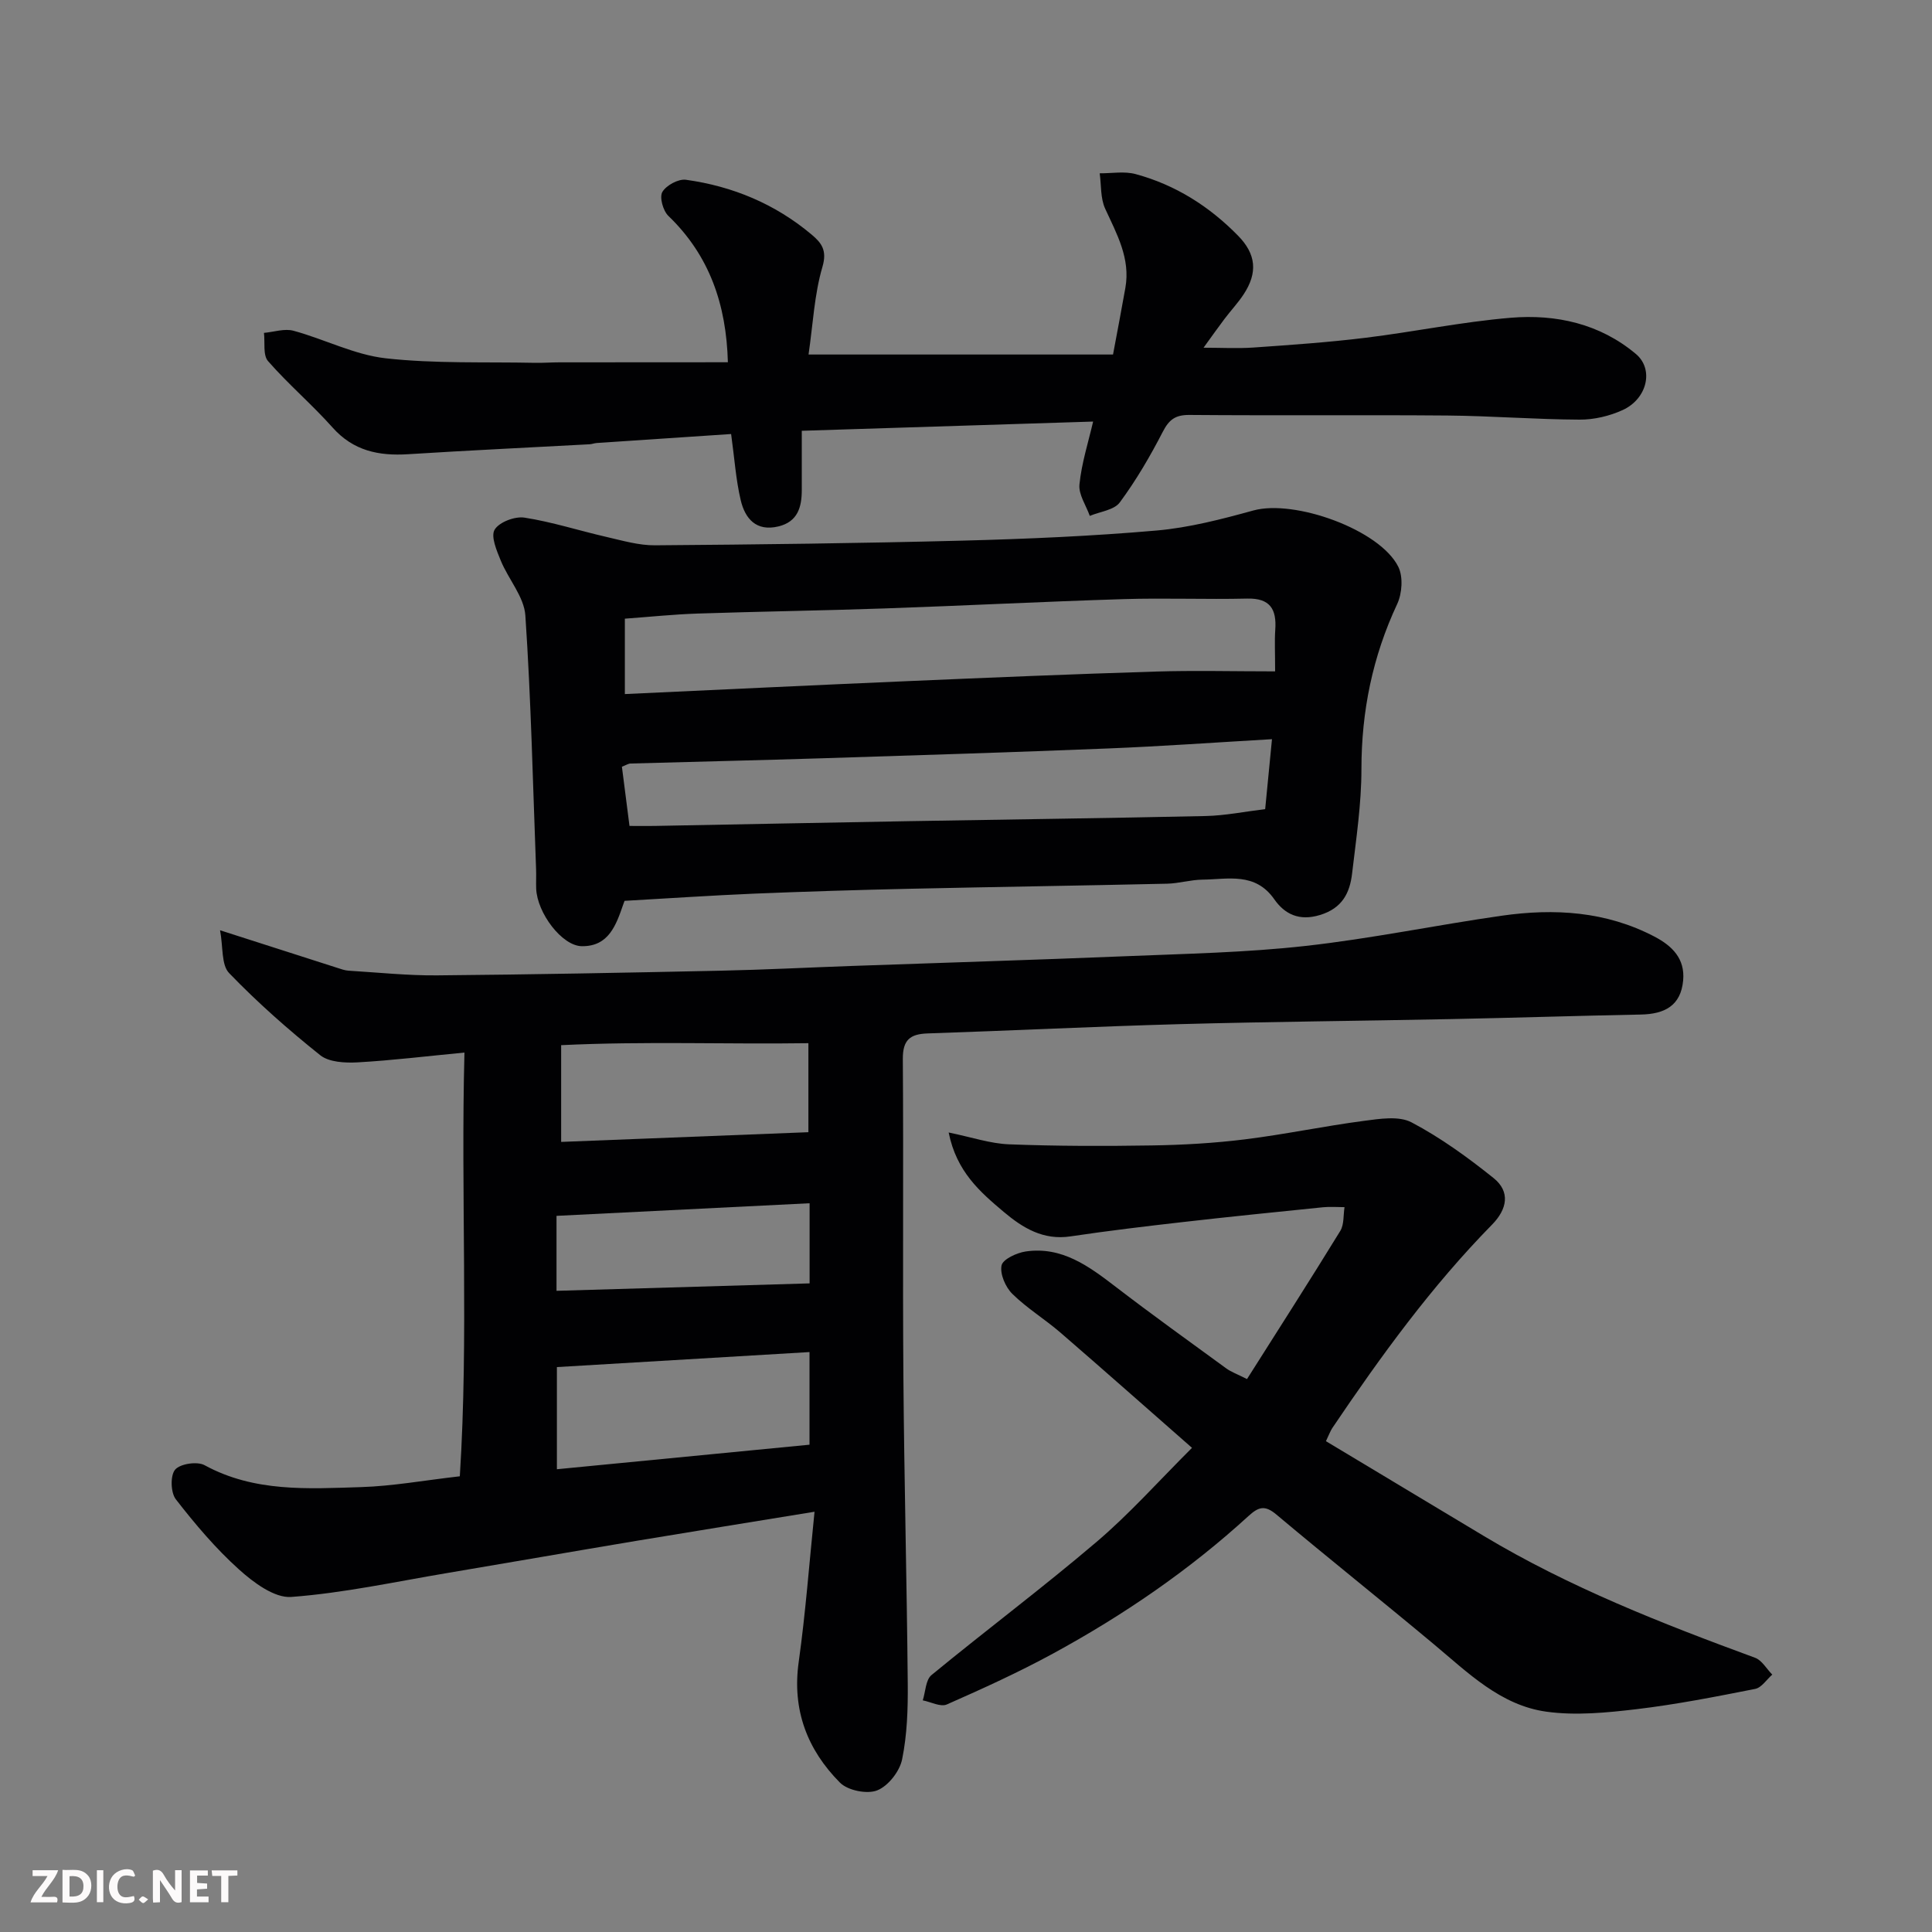 <svg enable-background="new 0 0 400 400" viewBox="0 0 400 400" xmlns="http://www.w3.org/2000/svg"><rect x="0" y="0" width="400" height="400" fill="#808080" stroke="none"/><path d="m45.56 192.6c8.83 2.84 16.55 5.32 24.26 7.78.77.25 1.56.54 2.36.59 6.1.37 12.2 1.02 18.3.97 19.6-.17 39.19-.55 58.79-.97 8.94-.19 17.87-.65 26.8-.97 19.03-.68 38.07-1.25 57.09-2.03 12.37-.51 24.8-.75 37.09-2.12 13.62-1.51 27.08-4.32 40.66-6.26 10.9-1.56 21.62-.92 31.64 4.33 3.63 1.9 6.34 4.54 5.93 9.06-.48 5.28-3.88 6.97-8.75 7.07-13.09.25-26.18.68-39.27.94-18.76.38-37.53.54-56.29 1.05-17.37.48-34.73 1.34-52.1 1.92-3.66.12-5.17 1.34-5.15 5.29.16 21.99-.05 43.99.12 65.98.16 21.1.71 42.19.9 63.29.05 5.26-.12 10.63-1.17 15.75-.51 2.48-2.88 5.51-5.16 6.41-2.1.83-6.09.02-7.7-1.6-6.76-6.81-9.94-15.04-8.55-24.97 1.43-10.2 2.19-20.5 3.28-31.12-13.04 2.13-24.95 4.04-36.85 6.02-13.04 2.18-26.06 4.46-39.09 6.65-10.78 1.81-21.53 4.16-32.39 4.97-3.49.26-7.83-2.99-10.84-5.7-4.82-4.34-9.08-9.38-13.07-14.52-1.07-1.38-1.17-4.93-.14-6.14 1.04-1.22 4.57-1.75 6.09-.92 10.29 5.62 21.39 4.88 32.38 4.54 6.53-.2 13.04-1.39 20.47-2.24 1.84-28.98.18-58.13.96-87.73-7.83.75-14.96 1.63-22.12 2.03-2.59.14-5.91-.02-7.74-1.48-6.61-5.28-12.99-10.91-18.85-16.99-1.66-1.7-1.23-5.39-1.89-8.88zm69.74 90.44v21.15c17.73-1.72 35.11-3.41 52.3-5.08 0-6.85 0-12.91 0-19.18-17.67 1.05-34.92 2.07-52.3 3.11zm.88-66.65v20.03c17-.67 33.83-1.33 51.19-2.01 0-6.74 0-12.31 0-18.43-16.76.25-33.91-.43-51.19.41zm-.96 50.86c17.9-.52 35.2-1.03 52.4-1.54 0-5.8 0-11.18 0-16.59-17.73.88-35.06 1.75-52.4 2.61z" fill="#010103"/><path d="m129.31 186.51c-.04.12-.16.42-.27.73-1.48 4.27-3 8.73-8.58 8.66-4.11-.05-9.25-6.88-9.45-11.92-.05-1.33.03-2.67-.02-4-.66-17.52-1.04-35.06-2.22-52.55-.26-3.87-3.51-7.5-5.09-11.36-.84-2.06-2.11-5.01-1.27-6.41.94-1.57 4.19-2.8 6.18-2.49 5.73.89 11.31 2.7 16.99 4 3.31.76 6.7 1.76 10.04 1.73 21.25-.16 42.51-.42 63.75-.97 13.37-.35 26.75-.93 40.07-2.09 6.76-.59 13.48-2.34 20.05-4.15 8.51-2.35 26.21 3.96 30.02 11.67 1.02 2.06.78 5.51-.23 7.68-5.1 10.89-7.41 22.2-7.41 34.22 0 7.19-1.09 14.39-1.93 21.56-.47 4.06-2.04 7.22-6.65 8.62-4.32 1.32-7.32-.19-9.46-3.25-3.96-5.67-9.59-4.13-14.88-4.07-2.44.03-4.86.78-7.3.84-17.75.4-35.51.66-53.26 1.05-10.76.24-21.52.57-32.28 1.01-8.75.37-17.49.96-26.8 1.49zm134.69-47.51c0-4-.13-6.32.03-8.62.3-4.25-1.06-6.56-5.81-6.45-8.51.2-17.04-.15-25.54.11-16.51.51-33.02 1.36-49.53 1.93-12.91.45-25.83.63-38.74 1.06-5.04.17-10.06.7-15.04 1.06v15.61c19.71-.91 39.02-1.84 58.33-2.67 17.17-.74 34.35-1.46 51.52-1.99 8.05-.25 16.11-.04 24.78-.04zm-.65 14.04c-11.93.69-22.93 1.48-33.93 1.92-19.69.79-39.39 1.41-59.09 2.03-13.26.42-26.52.71-39.79 1.09-.45.01-.9.32-1.78.66.51 3.98 1.02 7.97 1.57 12.26 1.94 0 3.58.03 5.22 0 17.6-.33 35.19-.68 52.78-.99 20.43-.36 40.86-.61 61.28-1.06 4.06-.09 8.1-.92 12.33-1.43.46-4.66.9-9.21 1.41-14.48z" fill="#010103"/><path d="m246.79 299.76c-9.41-8.25-18.27-16.11-27.24-23.86-3.22-2.78-6.93-5.04-9.95-8.01-1.42-1.4-2.6-4.11-2.24-5.89.26-1.29 3.15-2.63 5.02-2.9 7.48-1.08 13.05 3.05 18.6 7.31 7.52 5.77 15.22 11.3 22.87 16.88 1.02.75 2.27 1.19 4.33 2.23 6.5-10.27 13.01-20.41 19.31-30.67.81-1.32.61-3.26.88-4.92-1.49 0-2.99-.13-4.46.02-9.63.98-19.27 1.95-28.89 3.05-7.81.89-15.61 1.82-23.38 2.98-5.65.85-9.89-1.75-13.84-5.08-4.87-4.11-9.76-8.3-11.39-16.43 4.78.98 8.62 2.3 12.5 2.45 9.86.38 19.74.39 29.6.23 6.43-.1 12.88-.47 19.25-1.26 8.24-1.02 16.4-2.75 24.64-3.83 3.27-.43 7.23-1.07 9.86.32 6.01 3.17 11.62 7.24 16.95 11.51 3.54 2.83 2.84 6.45-.28 9.64-12.58 12.81-23.06 27.27-33.07 42.1-.43.64-.69 1.41-1.34 2.75 10.99 6.6 21.84 13.13 32.69 19.63 17.72 10.62 36.84 18.11 56.15 25.21 1.43.52 2.39 2.3 3.57 3.49-1.17 1.02-2.22 2.7-3.54 2.96-8.15 1.61-16.33 3.22-24.58 4.2-6.18.73-12.59 1.36-18.69.51-9.43-1.32-16.16-8.03-23.2-13.91-10.82-9.04-21.86-17.83-32.66-26.9-2.39-2.01-3.69-1.6-5.8.33-12.25 11.2-25.88 20.52-40.42 28.44-7.14 3.89-14.57 7.27-22.01 10.55-1.29.57-3.3-.52-4.98-.85.57-1.78.59-4.23 1.8-5.23 11.25-9.26 22.94-18.01 34.03-27.45 6.85-5.79 12.85-12.56 19.91-19.6z" fill="#010103"/><path d="m226.32 87.28c-19.88.63-39.72 1.25-60.32 1.91v12.26c0 3.54-.83 6.57-4.84 7.54-4.61 1.11-6.9-1.63-7.8-5.42-1.01-4.26-1.29-8.69-1.99-13.71-9.17.61-18.49 1.23-27.82 1.86-.49.03-.96.23-1.45.26-12.53.68-25.07 1.27-37.6 2.06-6.07.38-11.33-.68-15.64-5.52-4.25-4.77-9.16-8.95-13.36-13.75-1.09-1.25-.61-3.86-.85-5.85 2.05-.18 4.26-.95 6.12-.44 6.41 1.74 12.59 4.97 19.07 5.7 10.22 1.14 20.62.72 30.95.94 1.66.03 3.33-.1 4.99-.1 11.64-.02 23.28-.02 34.92-.02-.32-11.97-3.81-22.11-12.32-30.3-1.1-1.06-1.88-3.86-1.25-4.95.8-1.38 3.33-2.75 4.89-2.53 9.68 1.34 18.48 5.01 26.02 11.35 2.02 1.7 3.25 3.23 2.24 6.67-1.69 5.74-1.96 11.89-2.88 18.16h63.04c.92-4.95 1.78-9.38 2.56-13.82 1.07-6.09-1.78-11.13-4.19-16.38-.99-2.16-.79-4.86-1.13-7.32 2.49.02 5.13-.47 7.46.17 8.22 2.23 15.22 6.66 21.18 12.74 3.73 3.8 4.15 7.64 1.13 12.2-1.17 1.77-2.65 3.34-3.93 5.04-1.29 1.7-2.51 3.44-4.34 5.96 3.73 0 7.08.19 10.39-.04 7.71-.54 15.43-1.07 23.09-2.01 10.06-1.23 20.04-3.31 30.12-4.15 9.38-.78 18.46 1.23 25.92 7.5 3.76 3.16 2.35 9.27-2.73 11.6-2.73 1.25-5.95 2.01-8.95 1.99-9.1-.04-18.2-.77-27.3-.85-17.83-.15-35.66.03-53.48-.12-2.91-.02-4.21.98-5.51 3.51-2.61 5.06-5.51 10.03-8.89 14.6-1.17 1.59-4.09 1.9-6.21 2.79-.77-2.18-2.36-4.44-2.14-6.52.44-4.39 1.83-8.71 2.83-13.01z" fill="#010103"/><g fill="#fcfafa"><path d="m37.59 393.81c-.92.31-1.52.05-2-.78-.7-1.2-1.52-2.34-2.47-3.78v4.59c-.55.03-.95.05-1.41.07-.03-.37-.06-.64-.06-.91 0-1.91 0-3.81 0-5.7 1.13-.41 1.77-.03 2.29.91.62 1.11 1.38 2.14 2.31 3.19v-4.2h1.35v6.61z"/><path d="m12.94 393.88v-6.75c1.9.19 3.93-.54 5.37 1.29.8 1.01.78 2.88.03 3.97-1.37 1.97-3.4 1.51-5.4 1.49m1.45-1.22c2.04.12 2.92-.58 2.89-2.21-.03-1.51-.98-2.19-2.89-2z"/><path d="m11.81 393.87h-5.49c.68-2.18 2.47-3.48 3.51-5.45h-3.08v-1.21h5.29c-.71 2.13-2.44 3.48-3.47 5.51.86 0 1.63.04 2.39-.01.79-.05 1.14.21.85 1.16"/><path d="m39.33 393.86v-6.61h3.7v1.07h-2.22v1.52c.68.04 1.34.09 2.07.13v1.07c-.72.05-1.38.09-2.1.14v1.48h2.4v1.19h-3.84z"/><path d="m27.71 388.56c-1.15-.3-2.46-.61-3.1.64-.37.73-.41 1.93-.06 2.67.63 1.35 1.99.93 3.17.68.35.94-.01 1.32-.93 1.46-1.62.25-3.05-.27-3.76-1.48-.73-1.24-.6-3.03.31-4.17.88-1.11 2.71-1.7 4-1.16.32.13.44.74.65 1.12-.1.08-.19.16-.28.24"/><path d="m49.15 387.24v1.07c-.59.02-1.17.05-1.87.08v5.44h-1.48v-5.44h-1.85c-.05-.4-.08-.73-.13-1.15z"/><path d="m20.06 387.21h1.33v6.62h-1.33z"/><path d="m30.68 393.25c-.49.38-.8.79-1.05.76-.32-.05-.6-.45-.9-.7.26-.24.51-.64.8-.67.29-.04.62.3 1.15.61"/></g></svg>